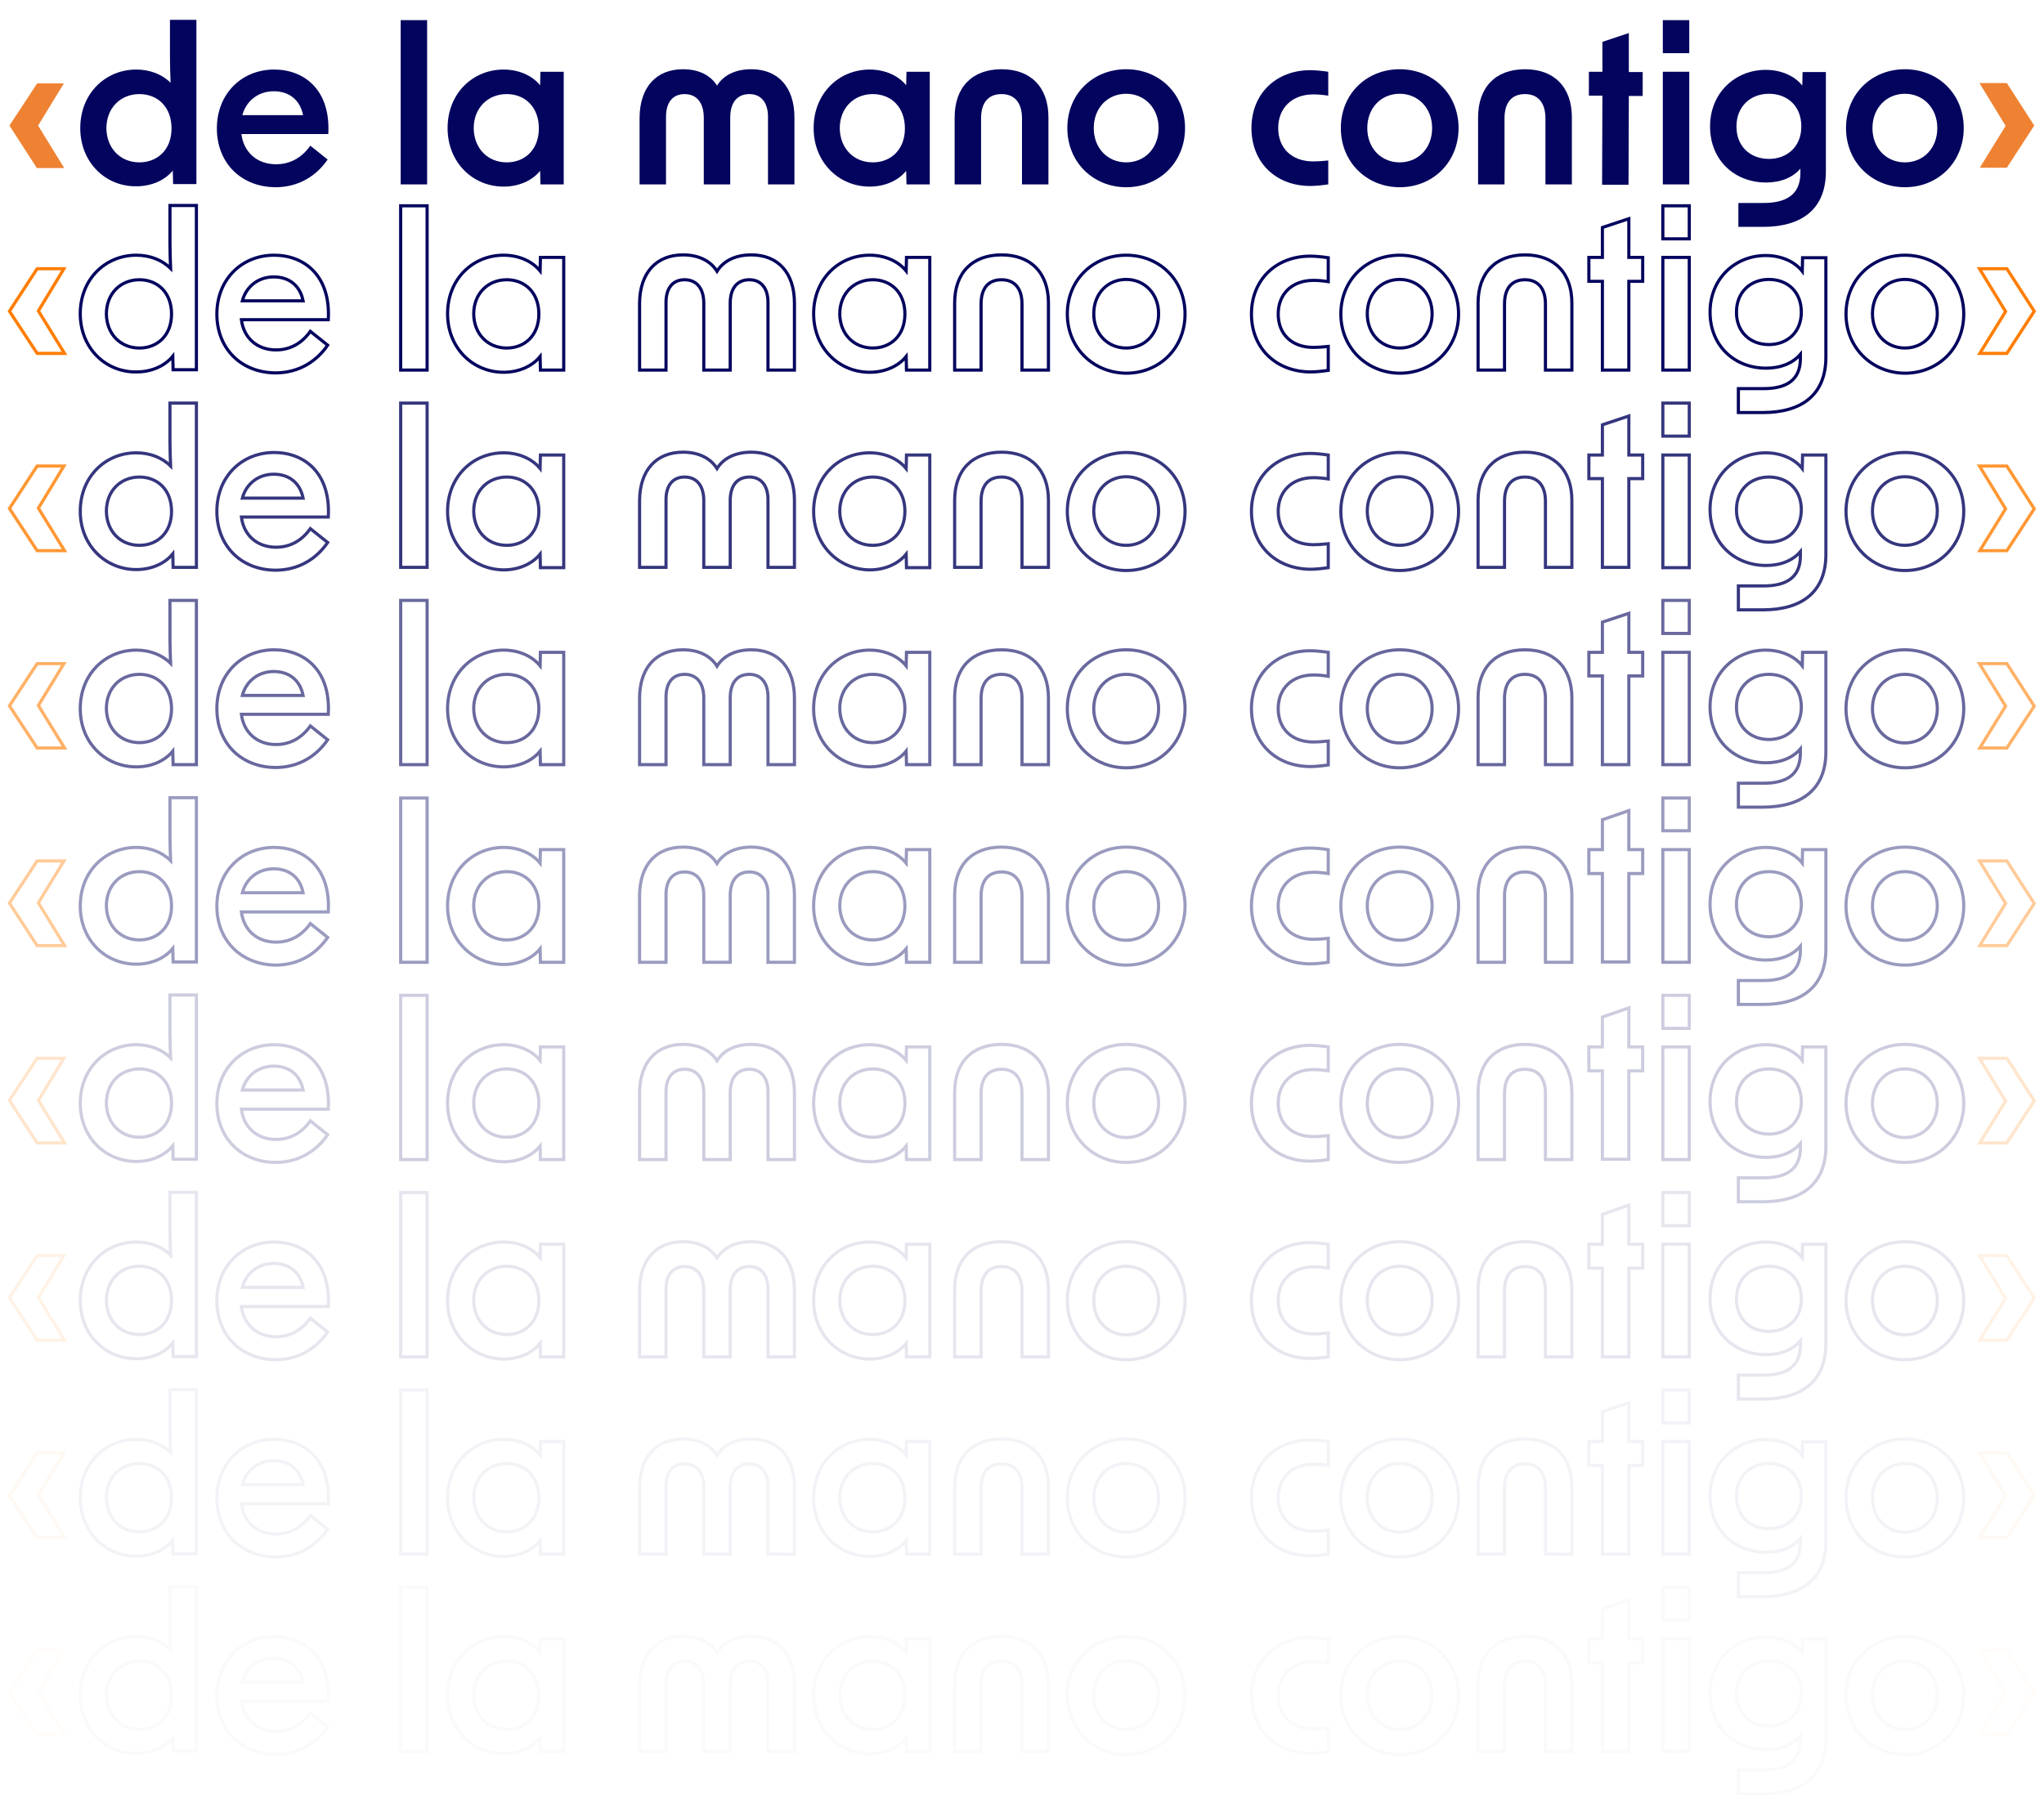 <svg xmlns="http://www.w3.org/2000/svg" xmlns:xlink="http://www.w3.org/1999/xlink" id="Layer_1" x="0px" y="0px" viewBox="0 0 649.4 570.5" style="enable-background:new 0 0 649.4 570.5;" xml:space="preserve"><style type="text/css">	.st0{fill:#EE8232;}	.st1{fill:#03045E;}	.st2{fill:none;stroke:#03045E;stroke-miterlimit:10;}	.st3{fill:none;stroke:#FF7D00;stroke-miterlimit:10;}	.st4{opacity:0.8;}	.st5{fill:none;}	.st6{opacity:0.6;}	.st7{opacity:0.4;}	.st8{opacity:0.2;}	.st9{opacity:0.1;}	.st10{opacity:5.000310e-02;}	.st11{opacity:2.000430e-02;}</style><g>	<path class="st0" d="M3,39.9l8.8-13.4h8.5l-8.2,13.4l8.3,13.5h-8.7L3,39.9z"></path></g><g>	<path class="st1" d="M25.5,40.7c0-11,8-18.6,17.8-18.6c4.3,0,8.2,1.5,10.9,4.2c-0.1-2.6-0.2-5.3-0.2-8v-12h8.4v52.2h-7.4l-0.1-4.3  c-2.6,3.2-6.9,5-11.6,5C33.5,59.3,25.5,51.6,25.5,40.7z M44.3,51.6c5.7,0,10.2-4,10.2-10.8c0-6.9-4.5-10.9-10.2-10.9  c-6,0-10.5,4.4-10.5,10.9C33.9,47.2,38.3,51.6,44.3,51.6z"></path>	<path class="st1" d="M68.9,40.8c0-10.9,7.8-18.7,18.2-18.7c9.5,0,18,6.4,17.2,20.5H76.7c0.7,5.7,4.9,9.6,11,9.6  c4.5,0,8.2-2.1,10.9-5.9l5.5,4.4c-3.5,5.1-9.1,8.8-16.6,8.8C76.4,59.4,68.9,51.6,68.9,40.8z M96.3,36.6c-1-5-4.6-7.6-9.3-7.6  c-5,0-8.8,3.1-10,7.6H96.3z"></path>	<path class="st1" d="M127.3,6.4h8.4v52.2h-8.4V6.4z"></path>	<path class="st1" d="M142.2,40.7c0-11,8-18.6,17.8-18.6c4.7,0,9,1.8,11.6,5l0.1-4.3h7.4v35.8h-7.4l-0.1-4.3c-2.6,3.2-6.9,5-11.6,5  C150.2,59.3,142.2,51.6,142.2,40.7z M161,51.6c5.7,0,10.2-4,10.2-10.8c0-6.9-4.5-10.9-10.2-10.9c-6,0-10.5,4.4-10.5,10.9  C150.6,47.2,155,51.6,161,51.6z"></path>	<path class="st1" d="M217,22c5.1,0,8.8,2,10.8,5.2c2-3.2,5.7-5.2,10.9-5.2c8.5,0,13.7,5.7,13.7,15.3v21.3H244V37.1  c0-4.5-2.2-7.2-5.9-7.2c-3.9,0-6.1,2.7-6.1,7.5v21.2h-8.4V37.4c0-4.8-2.3-7.5-6.1-7.5s-5.9,2.7-5.9,7.2v21.5h-8.4V37.3  C203.3,27.7,208.5,22,217,22z"></path>	<path class="st1" d="M258.5,40.7c0-11,8-18.6,17.8-18.6c4.7,0,9,1.8,11.6,5l0.1-4.3h7.4v35.8h-7.4l-0.1-4.3c-2.6,3.2-6.9,5-11.6,5  C266.5,59.3,258.5,51.6,258.5,40.7z M277.3,51.6c5.7,0,10.2-4,10.2-10.8c0-6.9-4.5-10.9-10.2-10.9c-6,0-10.5,4.4-10.5,10.9  C266.9,47.2,271.3,51.6,277.3,51.6z"></path>	<path class="st1" d="M318.2,22c9.3,0,14.9,5.7,14.9,15.3v21.3h-8.4v-21c0-5-2.4-7.7-6.5-7.7c-4.2,0-6.5,2.7-6.5,7.7v21h-8.4V37.3  C303.3,27.8,308.8,22,318.2,22z"></path>	<path class="st1" d="M339.1,40.7c0-10.9,8.2-18.7,18.7-18.7c10.5,0,18.7,7.8,18.7,18.7c0,10.9-8.2,18.8-18.7,18.8  C347.4,59.5,339.1,51.6,339.1,40.7z M357.8,51.6c5.9,0,10.3-4.5,10.3-10.9c0-6.4-4.5-10.9-10.3-10.9c-5.9,0-10.3,4.5-10.3,10.9  C347.5,47.2,352,51.6,357.8,51.6z"></path>	<path class="st1" d="M397.6,40.7c0-10.9,7.8-18.4,18.7-18.4c1.6,0,3.6,0.2,5.7,0.5v7.6c-1.9-0.3-3.5-0.4-4.7-0.4  c-7,0-11.2,4.5-11.2,10.7c0,6.3,4.2,10.6,11.2,10.6c1.2,0,2.8-0.1,4.7-0.3v7.6c-2.1,0.3-4.1,0.5-5.7,0.5  C405.4,59.1,397.6,51.7,397.6,40.7z"></path>	<path class="st1" d="M426,40.7c0-10.9,8.2-18.7,18.7-18.7c10.5,0,18.7,7.8,18.7,18.7c0,10.9-8.2,18.8-18.7,18.8  C434.3,59.5,426,51.6,426,40.7z M444.7,51.6c5.9,0,10.3-4.5,10.3-10.9c0-6.4-4.5-10.9-10.3-10.9c-5.9,0-10.3,4.5-10.3,10.9  C434.4,47.2,438.9,51.6,444.7,51.6z"></path>	<path class="st1" d="M484.5,22c9.3,0,14.9,5.7,14.9,15.3v21.3H491v-21c0-5-2.4-7.7-6.5-7.7c-4.2,0-6.5,2.7-6.5,7.7v21h-8.4V37.3  C469.6,27.8,475.1,22,484.5,22z"></path>	<path class="st1" d="M509.1,30.4h-4.3v-7.6h4.3v-9.5l8.4-2.8v12.4h4.4v7.6h-4.4l-0.1,28.2h-8.4L509.1,30.4z"></path>	<path class="st1" d="M528.3,6.4h8.4v10.5h-8.4V6.4z M528.3,22.8h8.4v35.8h-8.4V22.8z"></path>	<path class="st1" d="M552.3,64.5h8c7.4,0,11.6-2.8,11.7-9.3v-1.6c-2.4,2.8-6.2,4.4-10.9,4.4c-9.9,0-17.8-7-17.8-17.8  c0-10.7,8-18,17.7-18c4.7,0,9.1,1.8,11.6,5l0.1-4.3h7.4v31.6c0,11.9-7.6,17.6-20,17.6h-7.8V64.5z M562,50.5  c5.7,0,10.3-3.8,10.3-10.3c0-6.6-4.5-10.4-10.3-10.4c-6,0-10.3,4.2-10.3,10.3C551.6,46.3,555.9,50.5,562,50.5z"></path>	<path class="st1" d="M586.5,40.7c0-10.9,8.2-18.7,18.7-18.7c10.5,0,18.7,7.8,18.7,18.7c0,10.9-8.2,18.8-18.7,18.8  C594.8,59.5,586.5,51.6,586.5,40.7z M605.2,51.6c5.9,0,10.3-4.5,10.3-10.9c0-6.4-4.5-10.9-10.3-10.9s-10.3,4.5-10.3,10.9  C594.9,47.2,599.4,51.6,605.2,51.6z"></path></g><g>	<path class="st0" d="M637.2,40l-8.3-13.6h8.7l8.7,13.5l-8.7,13.4H629L637.2,40z"></path></g><path class="st2" d="M25.5,99.7c0-11,8-18.6,17.8-18.6c4.3,0,8.2,1.5,10.9,4.2c-0.1-2.6-0.2-5.3-0.2-8v-12h8.4v52.2h-7.4l-0.1-4.3 c-2.6,3.2-6.9,5-11.6,5C33.5,118.3,25.5,110.6,25.5,99.7z M44.3,110.6c5.7,0,10.2-4,10.2-10.8c0-6.9-4.5-10.9-10.2-10.9 c-6,0-10.5,4.4-10.5,10.9C33.9,106.2,38.3,110.6,44.3,110.6z"></path><path class="st2" d="M68.9,99.8c0-10.9,7.8-18.7,18.2-18.7c9.5,0,18,6.4,17.2,20.5H76.7c0.7,5.7,4.9,9.6,11,9.6 c4.5,0,8.2-2.1,10.9-5.9l5.5,4.4c-3.5,5.1-9.1,8.8-16.6,8.8C76.4,118.4,68.9,110.6,68.9,99.8z M96.3,95.6c-1-5-4.6-7.6-9.3-7.6 c-5,0-8.8,3.1-10,7.6H96.3z"></path><rect x="127.3" y="65.4" class="st2" width="8.4" height="52.2"></rect><path class="st2" d="M142.2,99.7c0-11,8-18.6,17.8-18.6c4.7,0,9,1.8,11.6,5l0.1-4.3h7.4v35.8h-7.4l-0.1-4.3c-2.6,3.2-6.9,5-11.6,5 C150.2,118.3,142.2,110.6,142.2,99.7z M161,110.6c5.7,0,10.2-4,10.2-10.8c0-6.9-4.5-10.9-10.2-10.9c-6,0-10.5,4.4-10.5,10.9 C150.6,106.2,155,110.6,161,110.6z"></path><path class="st2" d="M217,81c5.1,0,8.8,2,10.8,5.2c2-3.2,5.7-5.2,10.9-5.2c8.5,0,13.7,5.7,13.7,15.3v21.3H244V96.1 c0-4.5-2.2-7.2-5.9-7.2c-3.9,0-6.1,2.7-6.1,7.5v21.2h-8.4V96.4c0-4.8-2.3-7.5-6.1-7.5c-3.8,0-5.9,2.7-5.9,7.2v21.5h-8.4V96.3 C203.3,86.7,208.5,81,217,81z"></path><path class="st2" d="M258.5,99.7c0-11,8-18.6,17.8-18.6c4.7,0,9,1.8,11.6,5l0.1-4.3h7.4v35.8h-7.4l-0.1-4.3c-2.6,3.2-6.9,5-11.6,5 C266.5,118.3,258.5,110.6,258.5,99.7z M277.3,110.6c5.7,0,10.2-4,10.2-10.8c0-6.9-4.5-10.9-10.2-10.9c-6,0-10.5,4.4-10.5,10.9 C266.9,106.2,271.3,110.6,277.3,110.6z"></path><path class="st2" d="M318.2,81c9.3,0,14.9,5.7,14.9,15.3v21.3h-8.4v-21c0-5-2.4-7.7-6.5-7.7c-4.2,0-6.5,2.7-6.5,7.7v21h-8.4V96.3 C303.3,86.8,308.8,81,318.2,81z"></path><path class="st2" d="M339.1,99.8c0-10.9,8.2-18.7,18.7-18.7c10.5,0,18.7,7.8,18.7,18.7c0,10.9-8.2,18.8-18.7,18.8 C347.4,118.5,339.1,110.6,339.1,99.8z M357.8,110.6c5.9,0,10.3-4.5,10.3-10.9c0-6.4-4.5-10.9-10.3-10.9c-5.9,0-10.3,4.5-10.3,10.9 C347.5,106.2,352,110.6,357.8,110.6z"></path><path class="st2" d="M397.6,99.8c0-10.9,7.8-18.4,18.7-18.4c1.6,0,3.6,0.2,5.7,0.5v7.6c-1.9-0.3-3.5-0.4-4.7-0.4 c-7,0-11.2,4.5-11.2,10.7c0,6.3,4.2,10.6,11.2,10.6c1.2,0,2.8-0.1,4.7-0.3v7.6c-2.1,0.3-4.1,0.5-5.7,0.5 C405.4,118.1,397.6,110.7,397.6,99.8z"></path><path class="st2" d="M426,99.8c0-10.9,8.2-18.7,18.7-18.7c10.5,0,18.7,7.8,18.7,18.7c0,10.9-8.2,18.8-18.7,18.8 C434.3,118.5,426,110.6,426,99.8z M444.7,110.6c5.9,0,10.3-4.5,10.3-10.9c0-6.4-4.5-10.9-10.3-10.9c-5.9,0-10.3,4.5-10.3,10.9 C434.4,106.2,438.9,110.6,444.7,110.6z"></path><path class="st2" d="M484.5,81c9.3,0,14.9,5.7,14.9,15.3v21.3H491v-21c0-5-2.4-7.7-6.5-7.7c-4.2,0-6.5,2.7-6.5,7.7v21h-8.4V96.3 C469.6,86.8,475.1,81,484.5,81z"></path><polygon class="st2" points="509.1,89.4 504.8,89.4 504.8,81.8 509.1,81.8 509.1,72.3 517.5,69.5 517.5,81.8 521.9,81.8 521.9,89.4  517.5,89.4 517.5,117.6 509.1,117.6 "></polygon><path class="st2" d="M528.3,65.4h8.4v10.5h-8.4V65.4z M528.3,81.8h8.4v35.8h-8.4V81.8z"></path><path class="st2" d="M552.3,123.5h8c7.4,0,11.6-2.8,11.7-9.3v-1.6c-2.4,2.8-6.2,4.4-10.9,4.4c-9.9,0-17.8-7-17.8-17.8 c0-10.7,8-18,17.7-18c4.7,0,9.1,1.8,11.6,5l0.1-4.3h7.4v31.6c0,11.9-7.6,17.6-20,17.6h-7.8V123.5z M562,109.5 c5.7,0,10.3-3.8,10.3-10.3c0-6.6-4.5-10.4-10.3-10.4c-6,0-10.3,4.2-10.3,10.3C551.6,105.3,555.9,109.5,562,109.5z"></path><path class="st2" d="M586.5,99.8c0-10.9,8.2-18.7,18.7-18.7c10.5,0,18.7,7.8,18.7,18.7c0,10.9-8.2,18.8-18.7,18.8 C594.8,118.5,586.5,110.6,586.5,99.8z M605.2,110.6c5.9,0,10.3-4.5,10.3-10.9c0-6.4-4.5-10.9-10.3-10.9c-5.9,0-10.3,4.5-10.3,10.9 C594.9,106.2,599.4,110.6,605.2,110.6z"></path><polygon class="st3" points="3,98.9 11.8,85.4 20.3,85.4 12.2,98.8 20.5,112.3 11.8,112.3 "></polygon><polygon class="st3" points="637.2,99 628.9,85.4 637.6,85.4 646.3,98.9 637.6,112.3 629,112.3 "></polygon><g class="st4">	<path class="st2" d="M25.5,162.5c0-11,8-18.6,17.8-18.6c4.3,0,8.2,1.5,10.9,4.2c-0.1-2.6-0.2-5.3-0.2-8v-12h8.4v52.2h-7.4l-0.1-4.3  c-2.6,3.2-6.9,5-11.6,5C33.5,181,25.5,173.3,25.5,162.5z M44.3,173.3c5.7,0,10.2-4,10.2-10.8c0-6.9-4.5-10.9-10.2-10.9  c-6,0-10.5,4.4-10.5,10.9C33.9,168.9,38.3,173.3,44.3,173.3z"></path>	<path class="st2" d="M68.9,162.5c0-10.9,7.8-18.7,18.2-18.7c9.5,0,18,6.4,17.2,20.5H76.7c0.7,5.7,4.9,9.6,11,9.6  c4.5,0,8.2-2.1,10.9-5.9l5.5,4.4c-3.5,5.1-9.1,8.8-16.6,8.8C76.4,181.1,68.9,173.3,68.9,162.5z M96.3,158.3c-1-5-4.6-7.6-9.3-7.6  c-5,0-8.8,3.1-10,7.6H96.3z"></path>	<rect x="127.3" y="128.1" class="st2" width="8.4" height="52.2"></rect>	<path class="st2" d="M142.2,162.5c0-11,8-18.6,17.8-18.6c4.7,0,9,1.8,11.6,5l0.1-4.3h7.4v35.8h-7.4l-0.1-4.3c-2.6,3.2-6.9,5-11.6,5  C150.2,181,142.2,173.3,142.2,162.5z M161,173.3c5.7,0,10.2-4,10.2-10.8c0-6.9-4.5-10.9-10.2-10.9c-6,0-10.5,4.4-10.5,10.9  C150.6,168.9,155,173.3,161,173.3z"></path>	<path class="st2" d="M217,143.7c5.1,0,8.8,2,10.8,5.2c2-3.2,5.7-5.2,10.9-5.2c8.5,0,13.7,5.7,13.7,15.3v21.3H244v-21.5  c0-4.5-2.2-7.2-5.9-7.2c-3.9,0-6.1,2.7-6.1,7.5v21.2h-8.4v-21.2c0-4.8-2.3-7.5-6.1-7.5c-3.8,0-5.9,2.7-5.9,7.2v21.5h-8.4V159  C203.3,149.4,208.5,143.7,217,143.7z"></path>	<path class="st2" d="M258.5,162.5c0-11,8-18.6,17.8-18.6c4.7,0,9,1.8,11.6,5l0.1-4.3h7.4v35.8h-7.4l-0.1-4.3c-2.6,3.2-6.9,5-11.6,5  C266.5,181,258.5,173.3,258.5,162.5z M277.3,173.3c5.7,0,10.2-4,10.2-10.8c0-6.9-4.5-10.9-10.2-10.9c-6,0-10.5,4.4-10.5,10.9  C266.9,168.9,271.3,173.3,277.3,173.3z"></path>	<path class="st2" d="M318.2,143.7c9.3,0,14.9,5.7,14.9,15.3v21.3h-8.4v-21c0-5-2.4-7.7-6.5-7.7c-4.2,0-6.5,2.7-6.5,7.7v21h-8.4V159  C303.3,149.5,308.8,143.7,318.2,143.7z"></path>	<path class="st2" d="M339.1,162.5c0-10.9,8.2-18.7,18.7-18.7c10.5,0,18.7,7.8,18.7,18.7c0,10.9-8.2,18.8-18.7,18.8  C347.4,181.3,339.1,173.3,339.1,162.5z M357.8,173.3c5.9,0,10.3-4.5,10.3-10.9c0-6.4-4.5-10.9-10.3-10.9c-5.9,0-10.3,4.5-10.3,10.9  C347.5,168.9,352,173.3,357.8,173.3z"></path>	<path class="st2" d="M397.6,162.5c0-10.9,7.8-18.4,18.7-18.4c1.6,0,3.6,0.2,5.7,0.5v7.6c-1.9-0.3-3.5-0.4-4.7-0.4  c-7,0-11.2,4.5-11.2,10.7c0,6.3,4.2,10.6,11.2,10.6c1.2,0,2.8-0.1,4.7-0.3v7.6c-2.1,0.3-4.1,0.5-5.7,0.5  C405.4,180.8,397.6,173.4,397.6,162.5z"></path>	<path class="st2" d="M426,162.5c0-10.9,8.2-18.7,18.7-18.7c10.5,0,18.7,7.8,18.7,18.7c0,10.9-8.2,18.8-18.7,18.8  C434.3,181.3,426,173.3,426,162.5z M444.7,173.3c5.9,0,10.3-4.5,10.3-10.9c0-6.4-4.5-10.9-10.3-10.9c-5.9,0-10.3,4.5-10.3,10.9  C434.4,168.9,438.9,173.3,444.7,173.3z"></path>	<path class="st2" d="M484.5,143.7c9.3,0,14.9,5.7,14.9,15.3v21.3H491v-21c0-5-2.4-7.7-6.5-7.7c-4.2,0-6.5,2.7-6.5,7.7v21h-8.4V159  C469.6,149.5,475.1,143.7,484.5,143.7z"></path>	<polygon class="st2" points="509.1,152.1 504.8,152.1 504.8,144.6 509.1,144.6 509.1,135 517.5,132.2 517.5,144.6 521.9,144.6   521.9,152.1 517.5,152.1 517.5,180.3 509.1,180.3  "></polygon>	<path class="st2" d="M528.3,128.1h8.4v10.5h-8.4V128.1z M528.3,144.6h8.4v35.8h-8.4V144.6z"></path>	<path class="st2" d="M552.3,186.2h8c7.4,0,11.6-2.8,11.7-9.3v-1.6c-2.4,2.8-6.2,4.4-10.9,4.4c-9.9,0-17.8-7-17.8-17.8  c0-10.7,8-18,17.7-18c4.7,0,9.1,1.8,11.6,5l0.1-4.3h7.4v31.6c0,11.9-7.6,17.6-20,17.6h-7.8V186.2z M562,172.3  c5.7,0,10.3-3.8,10.3-10.3c0-6.6-4.5-10.4-10.3-10.4c-6,0-10.3,4.2-10.3,10.3C551.6,168,555.9,172.3,562,172.3z"></path>	<path class="st2" d="M586.5,162.5c0-10.9,8.2-18.7,18.7-18.7c10.5,0,18.7,7.8,18.7,18.7c0,10.9-8.2,18.8-18.7,18.8  C594.8,181.3,586.5,173.3,586.5,162.5z M605.2,173.3c5.9,0,10.3-4.5,10.3-10.9c0-6.4-4.5-10.9-10.3-10.9c-5.9,0-10.3,4.5-10.3,10.9  C594.9,168.9,599.4,173.3,605.2,173.3z"></path>	<polygon class="st3" points="3,161.6 11.8,148.1 20.3,148.1 12.2,161.5 20.5,175 11.8,175  "></polygon>	<polygon class="st3" points="637.2,161.7 628.9,148.1 637.6,148.1 646.3,161.7 637.6,175 629,175  "></polygon>	<rect x="2.4" y="127.6" class="st5" width="644.5" height="66.6"></rect></g><g class="st6">	<path class="st2" d="M25.5,225.2c0-11,8-18.6,17.8-18.6c4.3,0,8.2,1.5,10.9,4.2c-0.1-2.6-0.2-5.3-0.2-8v-12h8.4V243h-7.4l-0.1-4.3  c-2.6,3.2-6.9,5-11.6,5C33.5,243.7,25.5,236.1,25.5,225.2z M44.3,236c5.7,0,10.2-4,10.2-10.8c0-6.9-4.5-10.9-10.2-10.9  c-6,0-10.5,4.4-10.5,10.9C33.9,231.6,38.3,236,44.3,236z"></path>	<path class="st2" d="M68.9,225.2c0-10.9,7.8-18.7,18.2-18.7c9.5,0,18,6.4,17.2,20.5H76.7c0.7,5.7,4.9,9.6,11,9.6  c4.5,0,8.2-2.1,10.9-5.9l5.5,4.4c-3.5,5.1-9.1,8.8-16.6,8.8C76.4,243.8,68.9,236,68.9,225.2z M96.3,221c-1-5-4.6-7.6-9.3-7.6  c-5,0-8.8,3.1-10,7.6H96.3z"></path>	<rect x="127.3" y="190.8" class="st2" width="8.4" height="52.2"></rect>	<path class="st2" d="M142.2,225.2c0-11,8-18.6,17.8-18.6c4.7,0,9,1.8,11.6,5l0.1-4.3h7.4V243h-7.4l-0.1-4.3c-2.6,3.2-6.9,5-11.6,5  C150.2,243.7,142.2,236.1,142.2,225.2z M161,236c5.7,0,10.2-4,10.2-10.8c0-6.9-4.5-10.9-10.2-10.9c-6,0-10.5,4.4-10.5,10.9  C150.6,231.6,155,236,161,236z"></path>	<path class="st2" d="M217,206.5c5.1,0,8.8,2,10.8,5.2c2-3.2,5.7-5.2,10.9-5.2c8.5,0,13.7,5.7,13.7,15.3V243H244v-21.5  c0-4.5-2.2-7.2-5.9-7.2c-3.9,0-6.1,2.7-6.1,7.5V243h-8.4v-21.2c0-4.8-2.3-7.5-6.1-7.5c-3.8,0-5.9,2.7-5.9,7.2V243h-8.4v-21.3  C203.3,212.1,208.5,206.5,217,206.5z"></path>	<path class="st2" d="M258.5,225.2c0-11,8-18.6,17.8-18.6c4.7,0,9,1.8,11.6,5l0.1-4.3h7.4V243h-7.4l-0.1-4.3c-2.6,3.2-6.9,5-11.6,5  C266.5,243.7,258.5,236.1,258.5,225.2z M277.3,236c5.7,0,10.2-4,10.2-10.8c0-6.9-4.5-10.9-10.2-10.9c-6,0-10.5,4.4-10.5,10.9  C266.9,231.6,271.3,236,277.3,236z"></path>	<path class="st2" d="M318.2,206.5c9.3,0,14.9,5.7,14.9,15.3V243h-8.4v-21c0-5-2.4-7.7-6.5-7.7c-4.2,0-6.5,2.7-6.5,7.7v21h-8.4  v-21.3C303.3,212.2,308.8,206.5,318.2,206.5z"></path>	<path class="st2" d="M339.1,225.2c0-10.9,8.2-18.7,18.7-18.7c10.5,0,18.7,7.8,18.7,18.7c0,10.9-8.2,18.8-18.7,18.8  C347.4,244,339.1,236.1,339.1,225.2z M357.8,236.1c5.9,0,10.3-4.5,10.3-10.9c0-6.4-4.5-10.9-10.3-10.9c-5.9,0-10.3,4.5-10.3,10.9  C347.5,231.6,352,236.1,357.8,236.1z"></path>	<path class="st2" d="M397.6,225.2c0-10.9,7.8-18.4,18.7-18.4c1.6,0,3.6,0.2,5.7,0.5v7.6c-1.9-0.3-3.5-0.4-4.7-0.4  c-7,0-11.2,4.5-11.2,10.7c0,6.3,4.2,10.6,11.2,10.6c1.2,0,2.8-0.1,4.7-0.3v7.6c-2.1,0.3-4.1,0.5-5.7,0.5  C405.4,243.6,397.6,236.1,397.6,225.2z"></path>	<path class="st2" d="M426,225.2c0-10.9,8.2-18.7,18.7-18.7c10.5,0,18.7,7.8,18.7,18.7c0,10.9-8.2,18.8-18.7,18.8  C434.3,244,426,236.1,426,225.2z M444.7,236.1c5.9,0,10.3-4.5,10.3-10.9c0-6.4-4.5-10.9-10.3-10.9c-5.9,0-10.3,4.5-10.3,10.9  C434.4,231.6,438.9,236.1,444.7,236.1z"></path>	<path class="st2" d="M484.5,206.5c9.3,0,14.9,5.7,14.9,15.3V243H491v-21c0-5-2.4-7.7-6.5-7.7c-4.2,0-6.5,2.7-6.5,7.7v21h-8.4v-21.3  C469.6,212.2,475.1,206.5,484.5,206.5z"></path>	<polygon class="st2" points="509.1,214.8 504.8,214.8 504.8,207.3 509.1,207.3 509.1,197.7 517.5,194.9 517.5,207.3 521.9,207.3   521.9,214.8 517.5,214.8 517.5,243 509.1,243  "></polygon>	<path class="st2" d="M528.3,190.8h8.4v10.5h-8.4V190.8z M528.3,207.3h8.4V243h-8.4V207.3z"></path>	<path class="st2" d="M552.3,248.9h8c7.4,0,11.6-2.8,11.7-9.3V238c-2.4,2.8-6.2,4.4-10.9,4.4c-9.9,0-17.8-7-17.8-17.8  c0-10.7,8-18,17.7-18c4.7,0,9.1,1.8,11.6,5l0.1-4.3h7.4v31.6c0,11.9-7.6,17.6-20,17.6h-7.8V248.9z M562,235  c5.7,0,10.3-3.8,10.3-10.3c0-6.6-4.5-10.4-10.3-10.4c-6,0-10.3,4.2-10.3,10.3C551.6,230.7,555.9,235,562,235z"></path>	<path class="st2" d="M586.5,225.2c0-10.9,8.2-18.7,18.7-18.7c10.5,0,18.7,7.8,18.7,18.7c0,10.9-8.2,18.8-18.7,18.8  C594.8,244,586.5,236.1,586.5,225.2z M605.2,236.1c5.9,0,10.3-4.5,10.3-10.9c0-6.4-4.5-10.9-10.3-10.9c-5.9,0-10.3,4.5-10.3,10.9  C594.9,231.6,599.4,236.1,605.2,236.1z"></path>	<polygon class="st3" points="3,224.3 11.8,210.9 20.3,210.9 12.2,224.2 20.5,237.7 11.8,237.7  "></polygon>	<polygon class="st3" points="637.2,224.4 628.9,210.9 637.6,210.9 646.3,224.4 637.6,237.7 629,237.7  "></polygon>	<rect x="2.4" y="190.3" class="st5" width="644.5" height="66.6"></rect></g><g class="st7">	<path class="st2" d="M25.5,287.9c0-11,8-18.6,17.8-18.6c4.3,0,8.2,1.5,10.9,4.2c-0.1-2.6-0.2-5.3-0.2-8v-12h8.4v52.2h-7.4l-0.1-4.3  c-2.6,3.2-6.9,5-11.6,5C33.5,306.4,25.5,298.8,25.5,287.9z M44.3,298.7c5.7,0,10.2-4,10.2-10.8c0-6.9-4.5-10.9-10.2-10.9  c-6,0-10.5,4.4-10.5,10.9C33.9,294.3,38.3,298.7,44.3,298.7z"></path>	<path class="st2" d="M68.9,288c0-10.9,7.8-18.7,18.2-18.7c9.5,0,18,6.4,17.2,20.5H76.7c0.7,5.7,4.9,9.6,11,9.6  c4.5,0,8.2-2.1,10.9-5.9l5.5,4.4c-3.5,5.1-9.1,8.8-16.6,8.8C76.4,306.5,68.9,298.7,68.9,288z M96.3,283.7c-1-5-4.6-7.6-9.3-7.6  c-5,0-8.8,3.1-10,7.6H96.3z"></path>	<rect x="127.3" y="253.6" class="st2" width="8.4" height="52.2"></rect>	<path class="st2" d="M142.2,287.9c0-11,8-18.6,17.8-18.6c4.7,0,9,1.8,11.6,5l0.1-4.3h7.4v35.8h-7.4l-0.1-4.3c-2.6,3.2-6.9,5-11.6,5  C150.2,306.4,142.2,298.8,142.2,287.9z M161,298.7c5.7,0,10.2-4,10.2-10.8c0-6.9-4.5-10.9-10.2-10.9c-6,0-10.5,4.4-10.5,10.9  C150.6,294.3,155,298.7,161,298.7z"></path>	<path class="st2" d="M217,269.2c5.1,0,8.8,2,10.8,5.2c2-3.2,5.7-5.2,10.9-5.2c8.5,0,13.7,5.7,13.7,15.3v21.3H244v-21.5  c0-4.5-2.2-7.2-5.9-7.2c-3.9,0-6.1,2.7-6.1,7.5v21.2h-8.4v-21.2c0-4.8-2.3-7.5-6.1-7.5c-3.8,0-5.9,2.7-5.9,7.2v21.5h-8.4v-21.3  C203.3,274.8,208.5,269.2,217,269.2z"></path>	<path class="st2" d="M258.5,287.9c0-11,8-18.6,17.8-18.6c4.7,0,9,1.8,11.6,5l0.1-4.3h7.4v35.8h-7.4l-0.1-4.3c-2.6,3.2-6.9,5-11.6,5  C266.5,306.4,258.5,298.8,258.5,287.9z M277.3,298.7c5.7,0,10.2-4,10.2-10.8c0-6.9-4.5-10.9-10.2-10.9c-6,0-10.5,4.4-10.5,10.9  C266.9,294.3,271.3,298.7,277.3,298.7z"></path>	<path class="st2" d="M318.2,269.2c9.3,0,14.9,5.7,14.9,15.3v21.3h-8.4v-21c0-5-2.4-7.7-6.5-7.7c-4.2,0-6.5,2.7-6.5,7.7v21h-8.4  v-21.3C303.3,274.9,308.8,269.2,318.2,269.2z"></path>	<path class="st2" d="M339.1,287.9c0-10.9,8.2-18.7,18.7-18.7c10.5,0,18.7,7.8,18.7,18.7c0,10.9-8.2,18.8-18.7,18.8  C347.4,306.7,339.1,298.8,339.1,287.9z M357.8,298.8c5.9,0,10.3-4.5,10.3-10.9c0-6.4-4.5-10.9-10.3-10.9c-5.9,0-10.3,4.5-10.3,10.9  C347.5,294.3,352,298.8,357.8,298.8z"></path>	<path class="st2" d="M397.6,287.9c0-10.9,7.8-18.4,18.7-18.4c1.6,0,3.6,0.2,5.7,0.5v7.6c-1.9-0.3-3.5-0.4-4.7-0.4  c-7,0-11.2,4.5-11.2,10.7c0,6.3,4.2,10.6,11.2,10.6c1.2,0,2.8-0.1,4.7-0.3v7.6c-2.1,0.3-4.1,0.5-5.7,0.5  C405.4,306.3,397.6,298.8,397.6,287.9z"></path>	<path class="st2" d="M426,287.9c0-10.9,8.2-18.7,18.7-18.7c10.5,0,18.7,7.8,18.7,18.7c0,10.9-8.2,18.8-18.7,18.8  C434.3,306.7,426,298.8,426,287.9z M444.7,298.8c5.9,0,10.3-4.5,10.3-10.9c0-6.4-4.5-10.9-10.3-10.9c-5.9,0-10.3,4.5-10.3,10.9  C434.4,294.3,438.9,298.8,444.7,298.8z"></path>	<path class="st2" d="M484.5,269.2c9.3,0,14.9,5.7,14.9,15.3v21.3H491v-21c0-5-2.4-7.7-6.5-7.7c-4.2,0-6.5,2.7-6.5,7.7v21h-8.4  v-21.3C469.6,274.9,475.1,269.2,484.5,269.2z"></path>	<polygon class="st2" points="509.1,277.6 504.8,277.6 504.8,270 509.1,270 509.1,260.5 517.5,257.6 517.5,270 521.9,270   521.9,277.6 517.5,277.6 517.5,305.7 509.1,305.7  "></polygon>	<path class="st2" d="M528.3,253.6h8.4V264h-8.4V253.6z M528.3,270h8.4v35.8h-8.4V270z"></path>	<path class="st2" d="M552.3,311.6h8c7.4,0,11.6-2.8,11.7-9.3v-1.6c-2.4,2.8-6.2,4.4-10.9,4.4c-9.9,0-17.8-7-17.8-17.8  c0-10.7,8-18,17.7-18c4.7,0,9.1,1.8,11.6,5l0.1-4.3h7.4v31.6c0,11.9-7.6,17.6-20,17.6h-7.8V311.6z M562,297.7  c5.7,0,10.3-3.8,10.3-10.3c0-6.6-4.5-10.4-10.3-10.4c-6,0-10.3,4.2-10.3,10.3C551.6,293.4,555.9,297.7,562,297.7z"></path>	<path class="st2" d="M586.5,287.9c0-10.9,8.2-18.7,18.7-18.7c10.5,0,18.7,7.8,18.7,18.7c0,10.9-8.2,18.8-18.7,18.8  C594.8,306.7,586.5,298.8,586.5,287.9z M605.2,298.8c5.9,0,10.3-4.5,10.3-10.9c0-6.4-4.5-10.9-10.3-10.9c-5.9,0-10.3,4.5-10.3,10.9  C594.9,294.3,599.4,298.8,605.2,298.8z"></path>	<polygon class="st3" points="3,287 11.8,273.6 20.3,273.6 12.2,286.9 20.5,300.5 11.8,300.5  "></polygon>	<polygon class="st3" points="637.2,287.1 628.9,273.6 637.6,273.6 646.3,287.1 637.6,300.5 629,300.5  "></polygon>	<rect x="2.4" y="253.1" class="st5" width="644.5" height="66.6"></rect></g><g class="st8">	<path class="st2" d="M25.5,350.6c0-11,8-18.6,17.8-18.6c4.3,0,8.2,1.5,10.9,4.2c-0.1-2.6-0.2-5.3-0.2-8v-12h8.4v52.2h-7.4l-0.1-4.3  c-2.6,3.2-6.9,5-11.6,5C33.5,369.1,25.5,361.5,25.5,350.6z M44.3,361.4c5.7,0,10.2-4,10.2-10.8c0-6.9-4.5-10.9-10.2-10.9  c-6,0-10.5,4.4-10.5,10.9C33.9,357,38.3,361.4,44.3,361.4z"></path>	<path class="st2" d="M68.9,350.7c0-10.9,7.8-18.7,18.2-18.7c9.5,0,18,6.4,17.2,20.5H76.7c0.7,5.7,4.9,9.6,11,9.6  c4.5,0,8.2-2.1,10.9-5.9l5.5,4.4c-3.5,5.1-9.1,8.8-16.6,8.8C76.4,369.3,68.9,361.4,68.9,350.7z M96.3,346.4c-1-5-4.6-7.6-9.3-7.6  c-5,0-8.8,3.1-10,7.6H96.3z"></path>	<rect x="127.3" y="316.3" class="st2" width="8.4" height="52.2"></rect>	<path class="st2" d="M142.2,350.6c0-11,8-18.6,17.8-18.6c4.7,0,9,1.8,11.6,5l0.1-4.3h7.4v35.8h-7.4l-0.1-4.3c-2.6,3.2-6.9,5-11.6,5  C150.2,369.1,142.2,361.5,142.2,350.6z M161,361.4c5.7,0,10.2-4,10.2-10.8c0-6.9-4.5-10.9-10.2-10.9c-6,0-10.5,4.4-10.5,10.9  C150.6,357,155,361.4,161,361.4z"></path>	<path class="st2" d="M217,331.9c5.1,0,8.8,2,10.8,5.2c2-3.2,5.7-5.2,10.9-5.2c8.5,0,13.7,5.7,13.7,15.3v21.3H244V347  c0-4.5-2.2-7.2-5.9-7.2c-3.9,0-6.1,2.7-6.1,7.5v21.2h-8.4v-21.2c0-4.8-2.3-7.5-6.1-7.5c-3.8,0-5.9,2.7-5.9,7.2v21.5h-8.4v-21.3  C203.3,337.6,208.5,331.9,217,331.9z"></path>	<path class="st2" d="M258.5,350.6c0-11,8-18.6,17.8-18.6c4.7,0,9,1.8,11.6,5l0.1-4.3h7.4v35.8h-7.4l-0.1-4.3c-2.6,3.2-6.9,5-11.6,5  C266.5,369.1,258.5,361.5,258.5,350.6z M277.3,361.4c5.7,0,10.2-4,10.2-10.8c0-6.9-4.5-10.9-10.2-10.9c-6,0-10.5,4.4-10.5,10.9  C266.9,357,271.3,361.4,277.3,361.4z"></path>	<path class="st2" d="M318.2,331.9c9.3,0,14.9,5.7,14.9,15.3v21.3h-8.4v-21c0-5-2.4-7.7-6.5-7.7c-4.2,0-6.5,2.7-6.5,7.7v21h-8.4  v-21.3C303.3,337.6,308.8,331.9,318.2,331.9z"></path>	<path class="st2" d="M339.1,350.6c0-10.9,8.2-18.7,18.7-18.7c10.5,0,18.7,7.8,18.7,18.7c0,10.9-8.2,18.8-18.7,18.8  C347.4,369.4,339.1,361.5,339.1,350.6z M357.8,361.5c5.9,0,10.3-4.5,10.3-10.9c0-6.4-4.5-10.9-10.3-10.9c-5.9,0-10.3,4.5-10.3,10.9  C347.5,357,352,361.5,357.8,361.5z"></path>	<path class="st2" d="M397.6,350.6c0-10.9,7.8-18.4,18.7-18.4c1.6,0,3.6,0.2,5.7,0.5v7.6c-1.9-0.3-3.5-0.4-4.7-0.4  c-7,0-11.2,4.5-11.2,10.7c0,6.3,4.2,10.6,11.2,10.6c1.2,0,2.8-0.1,4.7-0.3v7.6c-2.1,0.3-4.1,0.5-5.7,0.5  C405.4,369,397.6,361.6,397.6,350.6z"></path>	<path class="st2" d="M426,350.6c0-10.9,8.2-18.7,18.7-18.7c10.5,0,18.7,7.8,18.7,18.7c0,10.9-8.2,18.8-18.7,18.8  C434.3,369.4,426,361.5,426,350.6z M444.7,361.5c5.9,0,10.3-4.5,10.3-10.9c0-6.4-4.5-10.9-10.3-10.9c-5.9,0-10.3,4.5-10.3,10.9  C434.4,357,438.9,361.5,444.7,361.5z"></path>	<path class="st2" d="M484.5,331.9c9.3,0,14.9,5.7,14.9,15.3v21.3H491v-21c0-5-2.4-7.7-6.5-7.7c-4.2,0-6.5,2.7-6.5,7.7v21h-8.4  v-21.3C469.6,337.6,475.1,331.9,484.5,331.9z"></path>	<polygon class="st2" points="509.1,340.3 504.8,340.3 504.8,332.7 509.1,332.7 509.1,323.2 517.5,320.3 517.5,332.7 521.9,332.7   521.9,340.3 517.5,340.3 517.5,368.4 509.1,368.4  "></polygon>	<path class="st2" d="M528.3,316.3h8.4v10.5h-8.4V316.3z M528.3,332.7h8.4v35.8h-8.4V332.7z"></path>	<path class="st2" d="M552.3,374.3h8c7.4,0,11.6-2.8,11.7-9.3v-1.6c-2.4,2.8-6.2,4.4-10.9,4.4c-9.9,0-17.8-7-17.8-17.8  c0-10.7,8-18,17.7-18c4.7,0,9.1,1.8,11.6,5l0.1-4.3h7.4v31.6c0,11.9-7.6,17.6-20,17.6h-7.8V374.3z M562,360.4  c5.7,0,10.3-3.8,10.3-10.3c0-6.6-4.5-10.4-10.3-10.4c-6,0-10.3,4.2-10.3,10.3C551.6,356.1,555.9,360.4,562,360.4z"></path>	<path class="st2" d="M586.5,350.6c0-10.9,8.2-18.7,18.7-18.7c10.5,0,18.7,7.8,18.7,18.7c0,10.9-8.2,18.8-18.7,18.8  C594.8,369.4,586.5,361.5,586.5,350.6z M605.2,361.5c5.9,0,10.3-4.5,10.3-10.9c0-6.4-4.5-10.9-10.3-10.9c-5.9,0-10.3,4.5-10.3,10.9  C594.9,357,599.4,361.5,605.2,361.5z"></path>	<polygon class="st3" points="3,349.7 11.8,336.3 20.3,336.3 12.2,349.7 20.5,363.2 11.8,363.2  "></polygon>	<polygon class="st3" points="637.2,349.9 628.9,336.3 637.6,336.3 646.3,349.8 637.6,363.2 629,363.2  "></polygon>	<rect x="2.4" y="315.8" class="st5" width="644.5" height="66.6"></rect></g><g class="st9">	<path class="st2" d="M25.5,413.3c0-11,8-18.6,17.8-18.6c4.3,0,8.2,1.5,10.9,4.2c-0.1-2.6-0.2-5.3-0.2-8v-12h8.4v52.2h-7.4l-0.1-4.3  c-2.6,3.2-6.9,5-11.6,5C33.5,431.8,25.5,424.2,25.5,413.3z M44.3,424.1c5.7,0,10.2-4,10.2-10.8c0-6.9-4.5-10.9-10.2-10.9  c-6,0-10.5,4.4-10.5,10.9C33.9,419.7,38.3,424.1,44.3,424.1z"></path>	<path class="st2" d="M68.9,413.4c0-10.9,7.8-18.7,18.2-18.7c9.5,0,18,6.4,17.2,20.5H76.7c0.7,5.7,4.9,9.6,11,9.6  c4.5,0,8.2-2.1,10.9-5.9l5.5,4.4c-3.5,5.1-9.1,8.8-16.6,8.8C76.4,432,68.9,424.1,68.9,413.4z M96.3,409.1c-1-5-4.6-7.6-9.3-7.6  c-5,0-8.8,3.1-10,7.6H96.3z"></path>	<rect x="127.3" y="379" class="st2" width="8.4" height="52.2"></rect>	<path class="st2" d="M142.2,413.3c0-11,8-18.6,17.8-18.6c4.7,0,9,1.8,11.6,5l0.1-4.3h7.4v35.8h-7.4l-0.1-4.3c-2.6,3.2-6.9,5-11.6,5  C150.2,431.8,142.2,424.2,142.2,413.3z M161,424.1c5.7,0,10.2-4,10.2-10.8c0-6.9-4.5-10.9-10.2-10.9c-6,0-10.5,4.4-10.5,10.9  C150.6,419.7,155,424.1,161,424.1z"></path>	<path class="st2" d="M217,394.6c5.1,0,8.8,2,10.8,5.2c2-3.2,5.7-5.2,10.9-5.2c8.5,0,13.7,5.7,13.7,15.3v21.3H244v-21.5  c0-4.5-2.2-7.2-5.9-7.2c-3.9,0-6.1,2.7-6.1,7.5v21.2h-8.4v-21.2c0-4.8-2.3-7.5-6.1-7.5c-3.8,0-5.9,2.7-5.9,7.2v21.5h-8.4v-21.3  C203.3,400.3,208.5,394.6,217,394.6z"></path>	<path class="st2" d="M258.5,413.3c0-11,8-18.6,17.8-18.6c4.7,0,9,1.8,11.6,5l0.1-4.3h7.4v35.8h-7.4l-0.1-4.3c-2.6,3.2-6.9,5-11.6,5  C266.5,431.8,258.5,424.2,258.5,413.3z M277.3,424.1c5.7,0,10.2-4,10.2-10.8c0-6.9-4.5-10.9-10.2-10.9c-6,0-10.5,4.4-10.5,10.9  C266.9,419.7,271.3,424.1,277.3,424.1z"></path>	<path class="st2" d="M318.2,394.6c9.3,0,14.9,5.7,14.9,15.3v21.3h-8.4v-21c0-5-2.4-7.7-6.5-7.7c-4.2,0-6.5,2.7-6.5,7.7v21h-8.4  v-21.3C303.3,400.3,308.8,394.6,318.2,394.6z"></path>	<path class="st2" d="M339.1,413.3c0-10.9,8.2-18.7,18.7-18.7c10.5,0,18.7,7.8,18.7,18.7c0,10.9-8.2,18.8-18.7,18.8  C347.4,432.1,339.1,424.2,339.1,413.3z M357.8,424.2c5.9,0,10.3-4.5,10.3-10.9c0-6.4-4.5-10.9-10.3-10.9c-5.9,0-10.3,4.5-10.3,10.9  C347.5,419.7,352,424.2,357.8,424.2z"></path>	<path class="st2" d="M397.6,413.3c0-10.9,7.8-18.4,18.7-18.4c1.6,0,3.6,0.2,5.7,0.5v7.6c-1.9-0.3-3.5-0.4-4.7-0.4  c-7,0-11.2,4.5-11.2,10.7c0,6.3,4.2,10.6,11.2,10.6c1.2,0,2.8-0.1,4.7-0.3v7.6c-2.1,0.3-4.1,0.5-5.7,0.5  C405.4,431.7,397.6,424.3,397.6,413.3z"></path>	<path class="st2" d="M426,413.3c0-10.9,8.2-18.7,18.7-18.7c10.5,0,18.7,7.8,18.7,18.7c0,10.9-8.2,18.8-18.7,18.8  C434.3,432.1,426,424.2,426,413.3z M444.7,424.2c5.9,0,10.3-4.5,10.3-10.9c0-6.4-4.5-10.9-10.3-10.9c-5.9,0-10.3,4.5-10.3,10.9  C434.4,419.7,438.9,424.2,444.7,424.2z"></path>	<path class="st2" d="M484.5,394.6c9.3,0,14.9,5.7,14.9,15.3v21.3H491v-21c0-5-2.4-7.7-6.5-7.7c-4.2,0-6.5,2.7-6.5,7.7v21h-8.4  v-21.3C469.6,400.3,475.1,394.6,484.5,394.6z"></path>	<polygon class="st2" points="509.1,403 504.8,403 504.8,395.4 509.1,395.4 509.1,385.9 517.5,383 517.5,395.4 521.9,395.4   521.9,403 517.5,403 517.5,431.2 509.1,431.2  "></polygon>	<path class="st2" d="M528.3,379h8.4v10.5h-8.4V379z M528.3,395.4h8.4v35.8h-8.4V395.4z"></path>	<path class="st2" d="M552.3,437h8c7.4,0,11.6-2.8,11.7-9.3v-1.6c-2.4,2.8-6.2,4.4-10.9,4.4c-9.9,0-17.8-7-17.8-17.8  c0-10.7,8-18,17.7-18c4.7,0,9.1,1.8,11.6,5l0.1-4.3h7.4V427c0,11.9-7.6,17.6-20,17.6h-7.8V437z M562,423.1  c5.7,0,10.3-3.8,10.3-10.3c0-6.6-4.5-10.4-10.3-10.4c-6,0-10.3,4.2-10.3,10.3C551.6,418.9,555.9,423.1,562,423.1z"></path>	<path class="st2" d="M586.5,413.3c0-10.9,8.2-18.7,18.7-18.7c10.5,0,18.7,7.8,18.7,18.7c0,10.9-8.2,18.8-18.7,18.8  C594.8,432.1,586.5,424.2,586.5,413.3z M605.2,424.2c5.9,0,10.3-4.5,10.3-10.9c0-6.4-4.5-10.9-10.3-10.9c-5.9,0-10.3,4.5-10.3,10.9  C594.9,419.7,599.4,424.2,605.2,424.2z"></path>	<polygon class="st3" points="3,412.4 11.8,399 20.3,399 12.2,412.4 20.5,425.9 11.8,425.9  "></polygon>	<polygon class="st3" points="637.2,412.6 628.9,399 637.6,399 646.3,412.5 637.6,425.9 629,425.9  "></polygon>	<rect x="2.4" y="378.5" class="st5" width="644.5" height="66.6"></rect></g><g class="st10">	<path class="st2" d="M25.5,476c0-11,8-18.6,17.8-18.6c4.3,0,8.2,1.5,10.9,4.2c-0.1-2.6-0.2-5.3-0.2-8v-12h8.4v52.2h-7.4l-0.1-4.3  c-2.6,3.2-6.9,5-11.6,5C33.5,494.6,25.5,486.9,25.5,476z M44.3,486.8c5.7,0,10.2-4,10.2-10.8c0-6.9-4.5-10.9-10.2-10.9  c-6,0-10.5,4.4-10.5,10.9C33.9,482.5,38.3,486.8,44.3,486.8z"></path>	<path class="st2" d="M68.9,476.1c0-10.9,7.8-18.7,18.2-18.7c9.5,0,18,6.4,17.2,20.5H76.7c0.7,5.7,4.9,9.6,11,9.6  c4.5,0,8.2-2.1,10.9-5.9l5.5,4.4c-3.5,5.1-9.1,8.8-16.6,8.8C76.4,494.7,68.9,486.8,68.9,476.1z M96.3,471.8c-1-5-4.6-7.6-9.3-7.6  c-5,0-8.8,3.1-10,7.6H96.3z"></path>	<rect x="127.3" y="441.7" class="st2" width="8.4" height="52.2"></rect>	<path class="st2" d="M142.2,476c0-11,8-18.6,17.8-18.6c4.7,0,9,1.8,11.6,5l0.1-4.3h7.4v35.8h-7.4l-0.1-4.3c-2.6,3.2-6.9,5-11.6,5  C150.2,494.6,142.2,486.9,142.2,476z M161,486.8c5.7,0,10.2-4,10.2-10.8c0-6.9-4.5-10.9-10.2-10.9c-6,0-10.5,4.4-10.5,10.9  C150.6,482.5,155,486.8,161,486.8z"></path>	<path class="st2" d="M217,457.3c5.1,0,8.8,2,10.8,5.2c2-3.2,5.7-5.2,10.9-5.2c8.5,0,13.7,5.7,13.7,15.3v21.3H244v-21.5  c0-4.5-2.2-7.2-5.9-7.2c-3.9,0-6.1,2.7-6.1,7.5v21.2h-8.4v-21.2c0-4.8-2.3-7.5-6.1-7.5c-3.8,0-5.9,2.7-5.9,7.2v21.5h-8.4v-21.3  C203.3,463,208.5,457.3,217,457.3z"></path>	<path class="st2" d="M258.5,476c0-11,8-18.6,17.8-18.6c4.7,0,9,1.8,11.6,5l0.1-4.3h7.4v35.8h-7.4l-0.1-4.3c-2.6,3.2-6.9,5-11.6,5  C266.5,494.6,258.5,486.9,258.5,476z M277.3,486.8c5.7,0,10.2-4,10.2-10.8c0-6.9-4.5-10.9-10.2-10.9c-6,0-10.5,4.4-10.5,10.9  C266.9,482.5,271.3,486.8,277.3,486.8z"></path>	<path class="st2" d="M318.2,457.3c9.3,0,14.9,5.7,14.9,15.3v21.3h-8.4v-21c0-5-2.4-7.7-6.5-7.7c-4.2,0-6.5,2.7-6.5,7.7v21h-8.4  v-21.3C303.3,463.1,308.8,457.3,318.2,457.3z"></path>	<path class="st2" d="M339.1,476c0-10.9,8.2-18.7,18.7-18.7c10.5,0,18.7,7.8,18.7,18.7c0,10.9-8.2,18.8-18.7,18.8  C347.4,494.8,339.1,486.9,339.1,476z M357.8,486.9c5.9,0,10.3-4.5,10.3-10.9c0-6.4-4.5-10.9-10.3-10.9c-5.9,0-10.3,4.5-10.3,10.9  C347.5,482.5,352,486.9,357.8,486.9z"></path>	<path class="st2" d="M397.6,476c0-10.9,7.8-18.4,18.7-18.4c1.6,0,3.6,0.2,5.7,0.5v7.6c-1.9-0.3-3.5-0.4-4.7-0.4  c-7,0-11.2,4.5-11.2,10.7c0,6.3,4.2,10.6,11.2,10.6c1.2,0,2.8-0.1,4.7-0.3v7.6c-2.1,0.3-4.1,0.5-5.7,0.5  C405.4,494.4,397.6,487,397.6,476z"></path>	<path class="st2" d="M426,476c0-10.9,8.2-18.7,18.7-18.7c10.5,0,18.7,7.8,18.7,18.7c0,10.9-8.2,18.8-18.7,18.8  C434.3,494.8,426,486.9,426,476z M444.7,486.9c5.9,0,10.3-4.5,10.3-10.9c0-6.4-4.5-10.9-10.3-10.9c-5.9,0-10.3,4.5-10.3,10.9  C434.4,482.5,438.9,486.9,444.7,486.9z"></path>	<path class="st2" d="M484.5,457.3c9.3,0,14.9,5.7,14.9,15.3v21.3H491v-21c0-5-2.4-7.7-6.5-7.7c-4.2,0-6.5,2.7-6.5,7.7v21h-8.4  v-21.3C469.6,463.1,475.1,457.3,484.5,457.3z"></path>	<polygon class="st2" points="509.1,465.7 504.8,465.7 504.8,458.1 509.1,458.1 509.1,448.6 517.5,445.8 517.5,458.1 521.9,458.1   521.9,465.7 517.5,465.7 517.5,493.9 509.1,493.9  "></polygon>	<path class="st2" d="M528.3,441.7h8.4v10.5h-8.4V441.7z M528.3,458.1h8.4v35.8h-8.4V458.1z"></path>	<path class="st2" d="M552.3,499.8h8c7.4,0,11.6-2.8,11.7-9.3v-1.6c-2.4,2.8-6.2,4.4-10.9,4.4c-9.9,0-17.8-7-17.8-17.8  c0-10.7,8-18,17.7-18c4.7,0,9.1,1.8,11.6,5l0.1-4.3h7.4v31.6c0,11.9-7.6,17.6-20,17.6h-7.8V499.8z M562,485.8  c5.7,0,10.3-3.8,10.3-10.3c0-6.6-4.5-10.4-10.3-10.4c-6,0-10.3,4.2-10.3,10.3C551.6,481.6,555.9,485.8,562,485.8z"></path>	<path class="st2" d="M586.5,476c0-10.9,8.2-18.7,18.7-18.7c10.5,0,18.7,7.8,18.7,18.7c0,10.9-8.2,18.8-18.7,18.8  C594.8,494.8,586.5,486.9,586.5,476z M605.2,486.9c5.9,0,10.3-4.5,10.3-10.9c0-6.4-4.5-10.9-10.3-10.9c-5.9,0-10.3,4.5-10.3,10.9  C594.9,482.5,599.4,486.9,605.2,486.9z"></path>	<polygon class="st3" points="3,475.2 11.8,461.7 20.3,461.7 12.2,475.1 20.5,488.6 11.8,488.6  "></polygon>	<polygon class="st3" points="637.2,475.3 628.9,461.7 637.6,461.7 646.3,475.2 637.6,488.6 629,488.6  "></polygon>	<rect x="2.4" y="441.2" class="st5" width="644.5" height="66.6"></rect></g><g class="st11">	<path class="st2" d="M25.5,538.7c0-11,8-18.6,17.8-18.6c4.3,0,8.2,1.5,10.9,4.2c-0.1-2.6-0.2-5.3-0.2-8v-12h8.4v52.2h-7.4l-0.1-4.3  c-2.6,3.2-6.9,5-11.6,5C33.5,557.3,25.5,549.6,25.5,538.7z M44.3,549.6c5.7,0,10.2-4,10.2-10.8c0-6.9-4.5-10.9-10.2-10.9  c-6,0-10.5,4.4-10.5,10.9C33.9,545.2,38.3,549.6,44.3,549.6z"></path>	<path class="st2" d="M68.9,538.8c0-10.9,7.8-18.7,18.2-18.7c9.5,0,18,6.4,17.2,20.5H76.7c0.7,5.7,4.9,9.6,11,9.6  c4.5,0,8.2-2.1,10.9-5.9l5.5,4.4c-3.5,5.1-9.1,8.8-16.6,8.8C76.4,557.4,68.9,549.6,68.9,538.8z M96.3,534.6c-1-5-4.6-7.6-9.3-7.6  c-5,0-8.8,3.1-10,7.6H96.3z"></path>	<rect x="127.3" y="504.4" class="st2" width="8.4" height="52.2"></rect>	<path class="st2" d="M142.2,538.7c0-11,8-18.6,17.8-18.6c4.7,0,9,1.8,11.6,5l0.1-4.3h7.4v35.8h-7.4l-0.1-4.3c-2.6,3.2-6.9,5-11.6,5  C150.2,557.3,142.2,549.6,142.2,538.7z M161,549.6c5.7,0,10.2-4,10.2-10.8c0-6.9-4.5-10.9-10.2-10.9c-6,0-10.5,4.4-10.5,10.9  C150.6,545.2,155,549.6,161,549.6z"></path>	<path class="st2" d="M217,520c5.1,0,8.8,2,10.8,5.2c2-3.2,5.7-5.2,10.9-5.2c8.5,0,13.7,5.7,13.7,15.3v21.3H244v-21.5  c0-4.5-2.2-7.2-5.9-7.2c-3.9,0-6.1,2.7-6.1,7.5v21.2h-8.4v-21.2c0-4.8-2.3-7.5-6.1-7.5c-3.8,0-5.9,2.7-5.9,7.2v21.5h-8.4v-21.3  C203.3,525.7,208.5,520,217,520z"></path>	<path class="st2" d="M258.5,538.7c0-11,8-18.6,17.8-18.6c4.7,0,9,1.8,11.6,5l0.1-4.3h7.4v35.8h-7.4l-0.1-4.3c-2.6,3.2-6.9,5-11.6,5  C266.5,557.3,258.5,549.6,258.5,538.7z M277.3,549.6c5.7,0,10.2-4,10.2-10.8c0-6.9-4.5-10.9-10.2-10.9c-6,0-10.5,4.4-10.5,10.9  C266.9,545.2,271.3,549.6,277.3,549.6z"></path>	<path class="st2" d="M318.2,520c9.3,0,14.9,5.7,14.9,15.3v21.3h-8.4v-21c0-5-2.4-7.7-6.5-7.7c-4.2,0-6.5,2.7-6.5,7.7v21h-8.4v-21.3  C303.3,525.8,308.8,520,318.2,520z"></path>	<path class="st2" d="M339.1,538.8c0-10.9,8.2-18.7,18.7-18.7c10.5,0,18.7,7.8,18.7,18.7c0,10.9-8.2,18.8-18.7,18.8  C347.4,557.5,339.1,549.6,339.1,538.8z M357.8,549.6c5.9,0,10.3-4.5,10.3-10.9c0-6.4-4.5-10.9-10.3-10.9c-5.9,0-10.3,4.5-10.3,10.9  C347.5,545.2,352,549.6,357.8,549.6z"></path>	<path class="st2" d="M397.6,538.8c0-10.9,7.8-18.4,18.7-18.4c1.6,0,3.6,0.2,5.7,0.5v7.6c-1.9-0.3-3.5-0.4-4.7-0.4  c-7,0-11.2,4.5-11.2,10.7c0,6.3,4.2,10.6,11.2,10.6c1.2,0,2.8-0.1,4.7-0.3v7.6c-2.1,0.3-4.1,0.5-5.7,0.5  C405.4,557.1,397.6,549.7,397.6,538.8z"></path>	<path class="st2" d="M426,538.8c0-10.9,8.2-18.7,18.7-18.7c10.5,0,18.7,7.8,18.7,18.7c0,10.9-8.2,18.8-18.7,18.8  C434.3,557.5,426,549.6,426,538.8z M444.7,549.6c5.9,0,10.3-4.5,10.3-10.9c0-6.4-4.5-10.9-10.3-10.9c-5.9,0-10.3,4.5-10.3,10.9  C434.4,545.2,438.9,549.6,444.7,549.6z"></path>	<path class="st2" d="M484.5,520c9.3,0,14.9,5.7,14.9,15.3v21.3H491v-21c0-5-2.4-7.7-6.5-7.7c-4.2,0-6.5,2.7-6.5,7.7v21h-8.4v-21.3  C469.6,525.8,475.1,520,484.5,520z"></path>	<polygon class="st2" points="509.1,528.4 504.8,528.4 504.8,520.8 509.1,520.8 509.1,511.3 517.5,508.5 517.5,520.8 521.9,520.8   521.9,528.4 517.5,528.4 517.5,556.6 509.1,556.6  "></polygon>	<path class="st2" d="M528.3,504.4h8.4v10.5h-8.4V504.4z M528.3,520.8h8.4v35.8h-8.4V520.8z"></path>	<path class="st2" d="M552.3,562.5h8c7.4,0,11.6-2.8,11.7-9.3v-1.6c-2.4,2.8-6.2,4.4-10.9,4.4c-9.9,0-17.8-7-17.8-17.8  c0-10.7,8-18,17.7-18c4.7,0,9.1,1.8,11.6,5l0.1-4.3h7.4v31.6c0,11.9-7.6,17.6-20,17.6h-7.8V562.5z M562,548.5  c5.7,0,10.3-3.8,10.3-10.3c0-6.6-4.5-10.4-10.3-10.4c-6,0-10.3,4.2-10.3,10.3C551.6,544.3,555.9,548.5,562,548.5z"></path>	<path class="st2" d="M586.5,538.8c0-10.9,8.2-18.7,18.7-18.7c10.5,0,18.7,7.8,18.7,18.7c0,10.9-8.2,18.8-18.7,18.8  C594.8,557.5,586.5,549.6,586.5,538.8z M605.2,549.6c5.9,0,10.3-4.5,10.3-10.9c0-6.4-4.5-10.9-10.3-10.9c-5.9,0-10.3,4.5-10.3,10.9  C594.9,545.2,599.4,549.6,605.2,549.6z"></path>	<polygon class="st3" points="3,537.9 11.8,524.4 20.3,524.4 12.2,537.8 20.5,551.3 11.8,551.3  "></polygon>	<polygon class="st3" points="637.2,538 628.9,524.4 637.6,524.4 646.3,537.9 637.6,551.3 629,551.3  "></polygon>	<rect x="2.4" y="503.9" class="st5" width="644.5" height="66.6"></rect></g></svg>